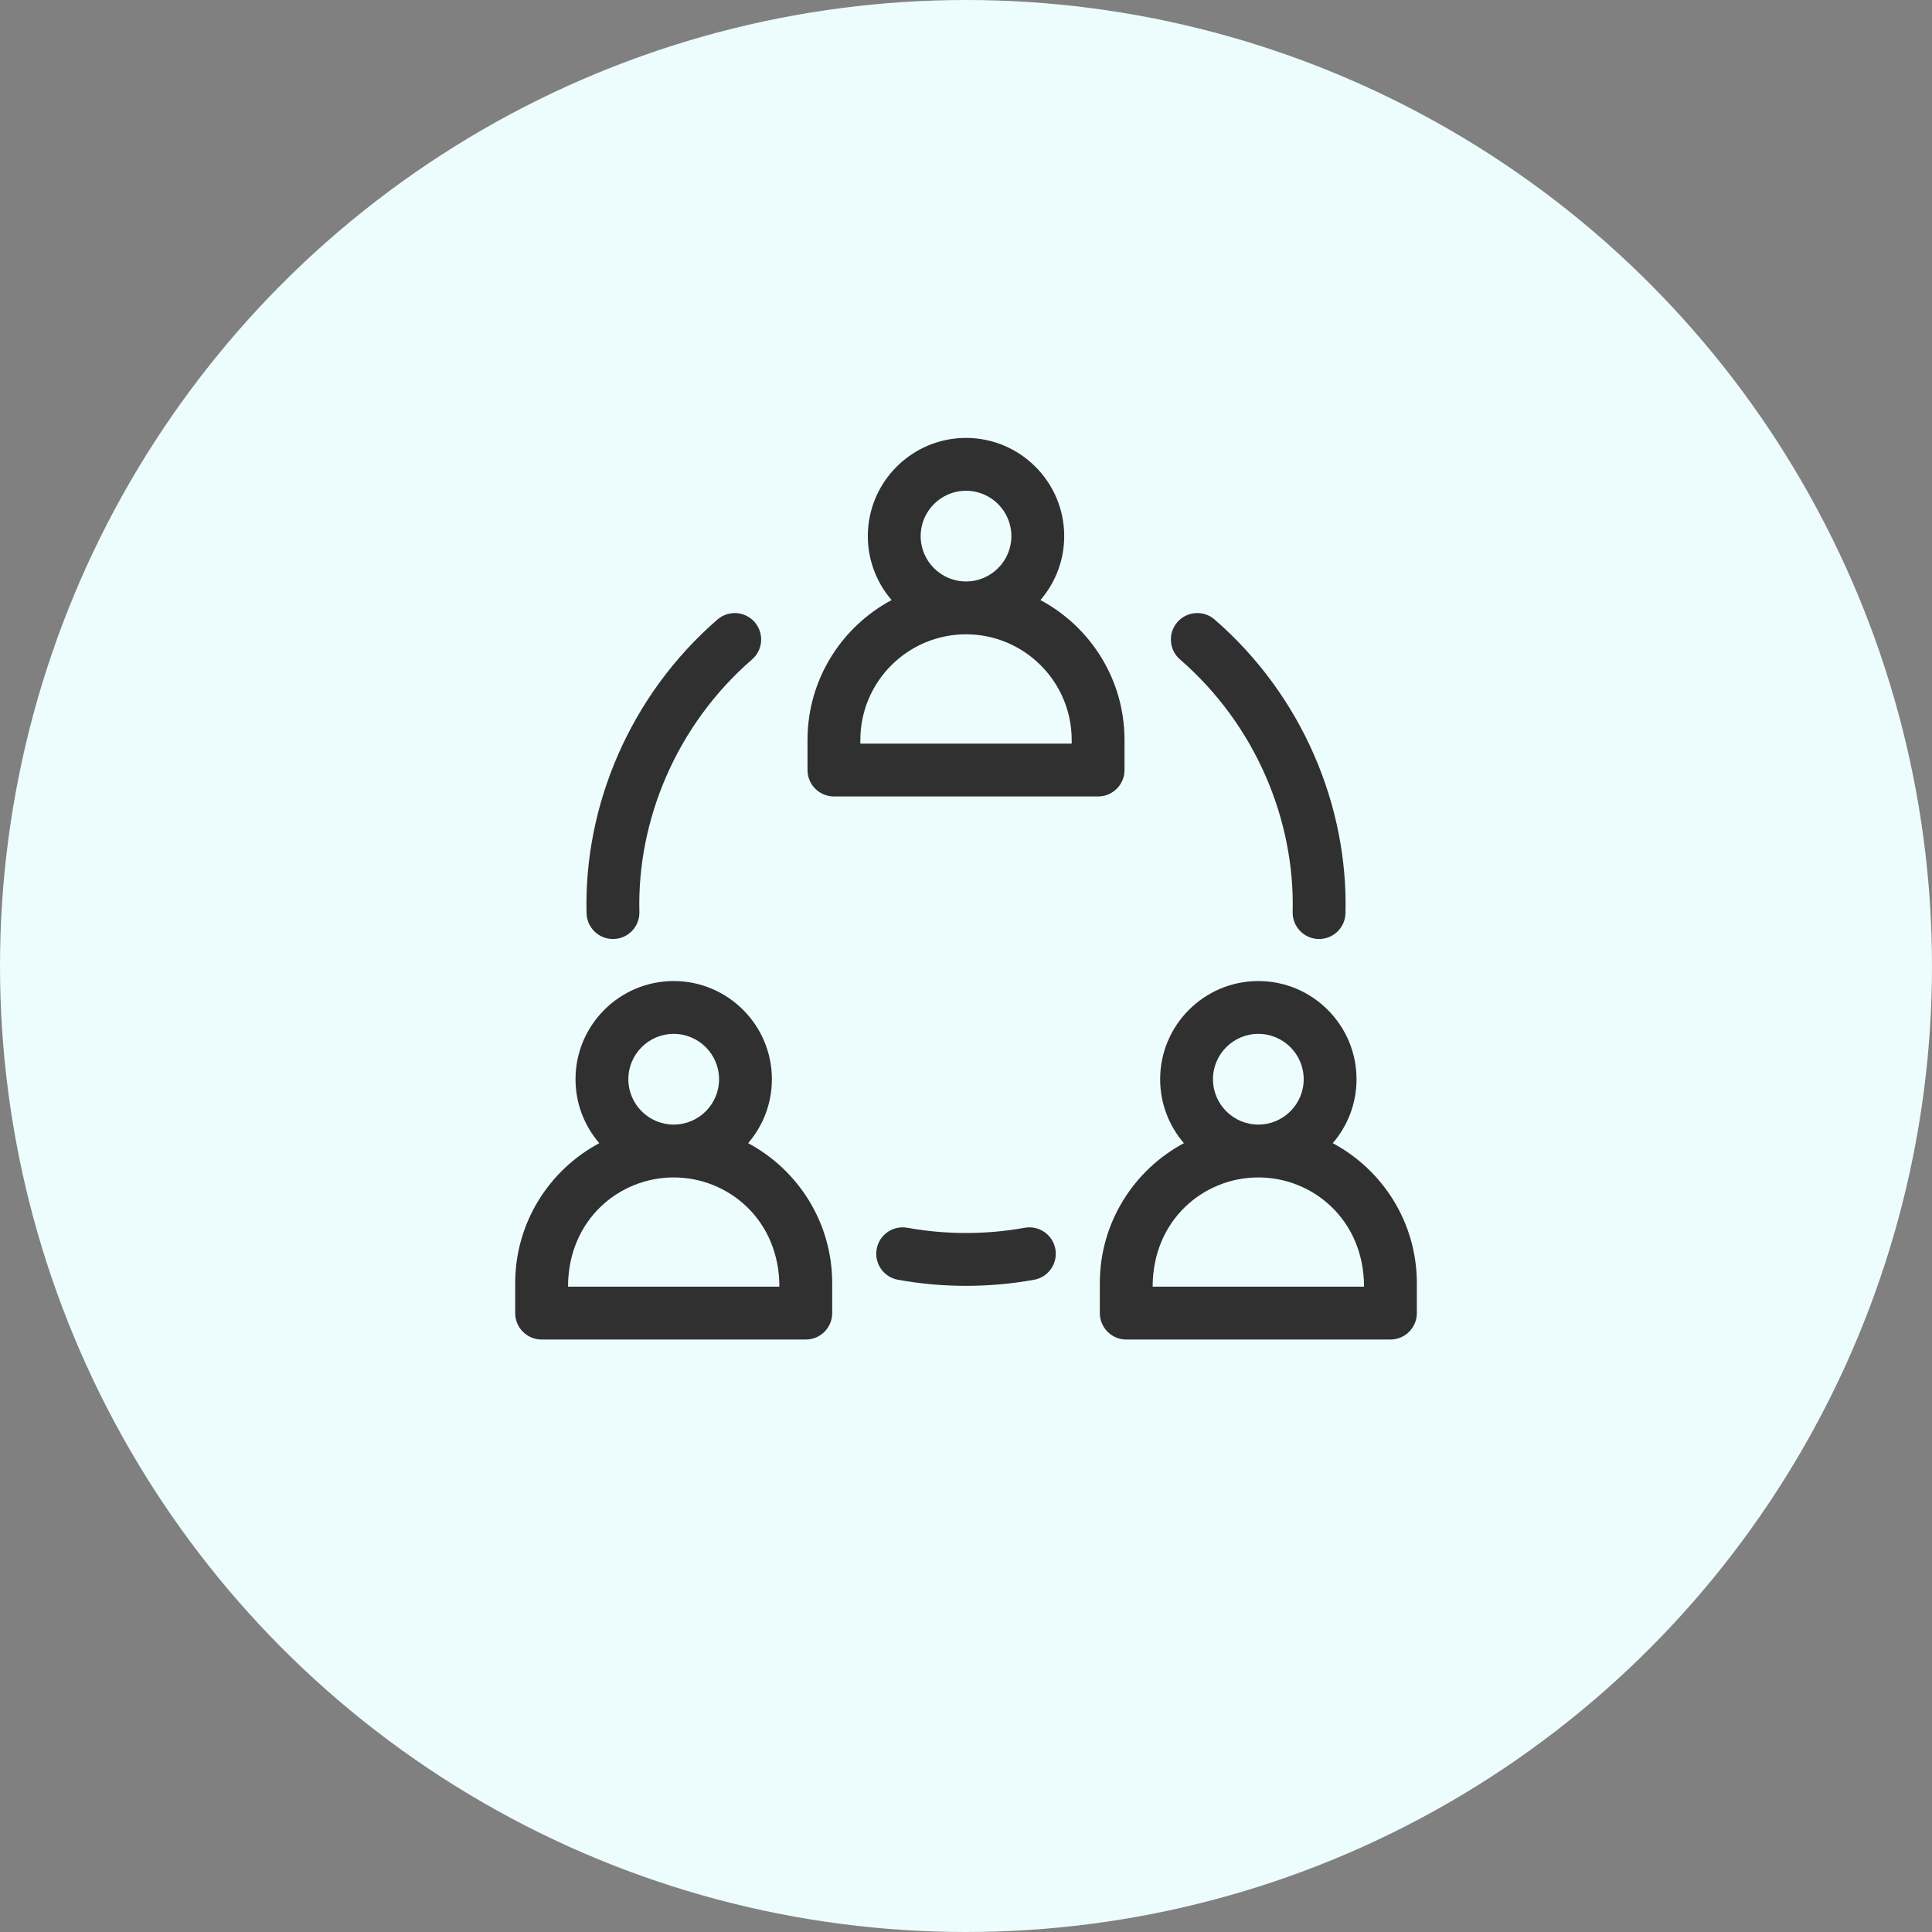 <svg width="150" height="150" viewBox="0 0 150 150" fill="none" xmlns="http://www.w3.org/2000/svg">
<rect x="0" y="0" width="150" height="150" fill="#808080" stroke="none"/>
<circle cx="75" cy="75" r="75" fill="#EDFCFC"/>
<path d="M79.556 95.324C76.565 95.865 73.438 95.865 70.447 95.324C69.332 95.122 68.266 95.862 68.064 96.977C67.863 98.091 68.603 99.158 69.717 99.36C73.145 99.98 76.741 100.001 80.286 99.36C81.4 99.158 82.14 98.091 81.939 96.977C81.737 95.862 80.671 95.122 79.556 95.324Z" fill="#303030"/>
<path d="M47.59 72.905C47.607 72.905 47.625 72.905 47.643 72.904C48.775 72.875 49.67 71.934 49.641 70.802C49.46 63.72 52.489 56.315 58.389 51.198C59.245 50.456 59.337 49.161 58.595 48.305C57.853 47.45 56.558 47.358 55.702 48.1C48.888 54.009 45.326 62.587 45.54 70.907C45.569 72.021 46.481 72.905 47.59 72.905Z" fill="#303030"/>
<path d="M91.614 51.198C97.495 56.298 100.54 63.686 100.362 70.802C100.334 71.934 101.229 72.875 102.361 72.904C102.378 72.904 102.396 72.904 102.414 72.904C103.522 72.904 104.435 72.02 104.463 70.905C104.674 62.609 101.137 54.028 94.301 48.099C93.445 47.357 92.15 47.449 91.408 48.305C90.666 49.161 90.758 50.456 91.614 51.198Z" fill="#303030"/>
<path d="M58.084 88.756C59.233 87.421 59.929 85.687 59.929 83.791C59.929 79.588 56.51 76.168 52.306 76.168C48.103 76.168 44.683 79.588 44.683 83.791C44.683 85.687 45.38 87.421 46.529 88.756C42.648 90.829 40 94.921 40 99.619V101.949C40 103.082 40.918 104 42.051 104H62.562C63.694 104 64.612 103.082 64.612 101.949V99.619C64.612 94.921 61.965 90.829 58.084 88.756ZM48.785 83.791C48.785 81.849 50.364 80.269 52.306 80.269C54.248 80.269 55.828 81.85 55.828 83.791C55.828 85.733 54.248 87.313 52.306 87.313C50.364 87.313 48.785 85.733 48.785 83.791ZM60.511 99.898H44.102C44.102 94.716 48.063 91.415 52.306 91.415C56.558 91.415 60.511 94.723 60.511 99.898Z" fill="#303030"/>
<path d="M103.474 88.756C104.623 87.421 105.32 85.687 105.32 83.791C105.32 79.588 101.9 76.168 97.697 76.168C93.493 76.168 90.074 79.588 90.074 83.791C90.074 85.687 90.77 87.421 91.919 88.756C88.038 90.829 85.391 94.92 85.391 99.619V101.949C85.391 103.082 86.309 104 87.441 104H107.952C109.085 104 110.003 103.082 110.003 101.949V99.619C110.003 94.921 107.356 90.829 103.474 88.756ZM94.175 83.791C94.175 81.849 95.755 80.269 97.697 80.269C99.639 80.269 101.219 81.85 101.219 83.791C101.219 85.733 99.639 87.313 97.697 87.313C95.755 87.313 94.175 85.733 94.175 83.791ZM105.902 99.898H89.492C89.492 94.715 93.455 91.415 97.697 91.415C101.949 91.415 105.902 94.724 105.902 99.898Z" fill="#303030"/>
<path d="M64.746 61.836H85.257C86.389 61.836 87.307 60.918 87.307 59.785V57.451C87.307 52.753 84.66 48.661 80.779 46.589C81.928 45.254 82.625 43.519 82.625 41.623C82.625 37.42 79.205 34 75.001 34C70.798 34 67.378 37.42 67.378 41.623C67.378 43.519 68.075 45.254 69.224 46.589C65.343 48.661 62.695 52.752 62.695 57.451V59.785C62.695 60.918 63.614 61.836 64.746 61.836ZM75.001 38.102C76.943 38.102 78.523 39.681 78.523 41.623C78.523 43.565 76.943 45.145 75.001 45.145C73.059 45.145 71.48 43.565 71.48 41.623C71.48 39.682 73.059 38.102 75.001 38.102ZM66.797 57.451C66.797 52.928 70.477 49.247 75.001 49.247C79.525 49.247 83.206 52.927 83.206 57.451V57.735H66.797V57.451Z" fill="#303030"/>
</svg>
